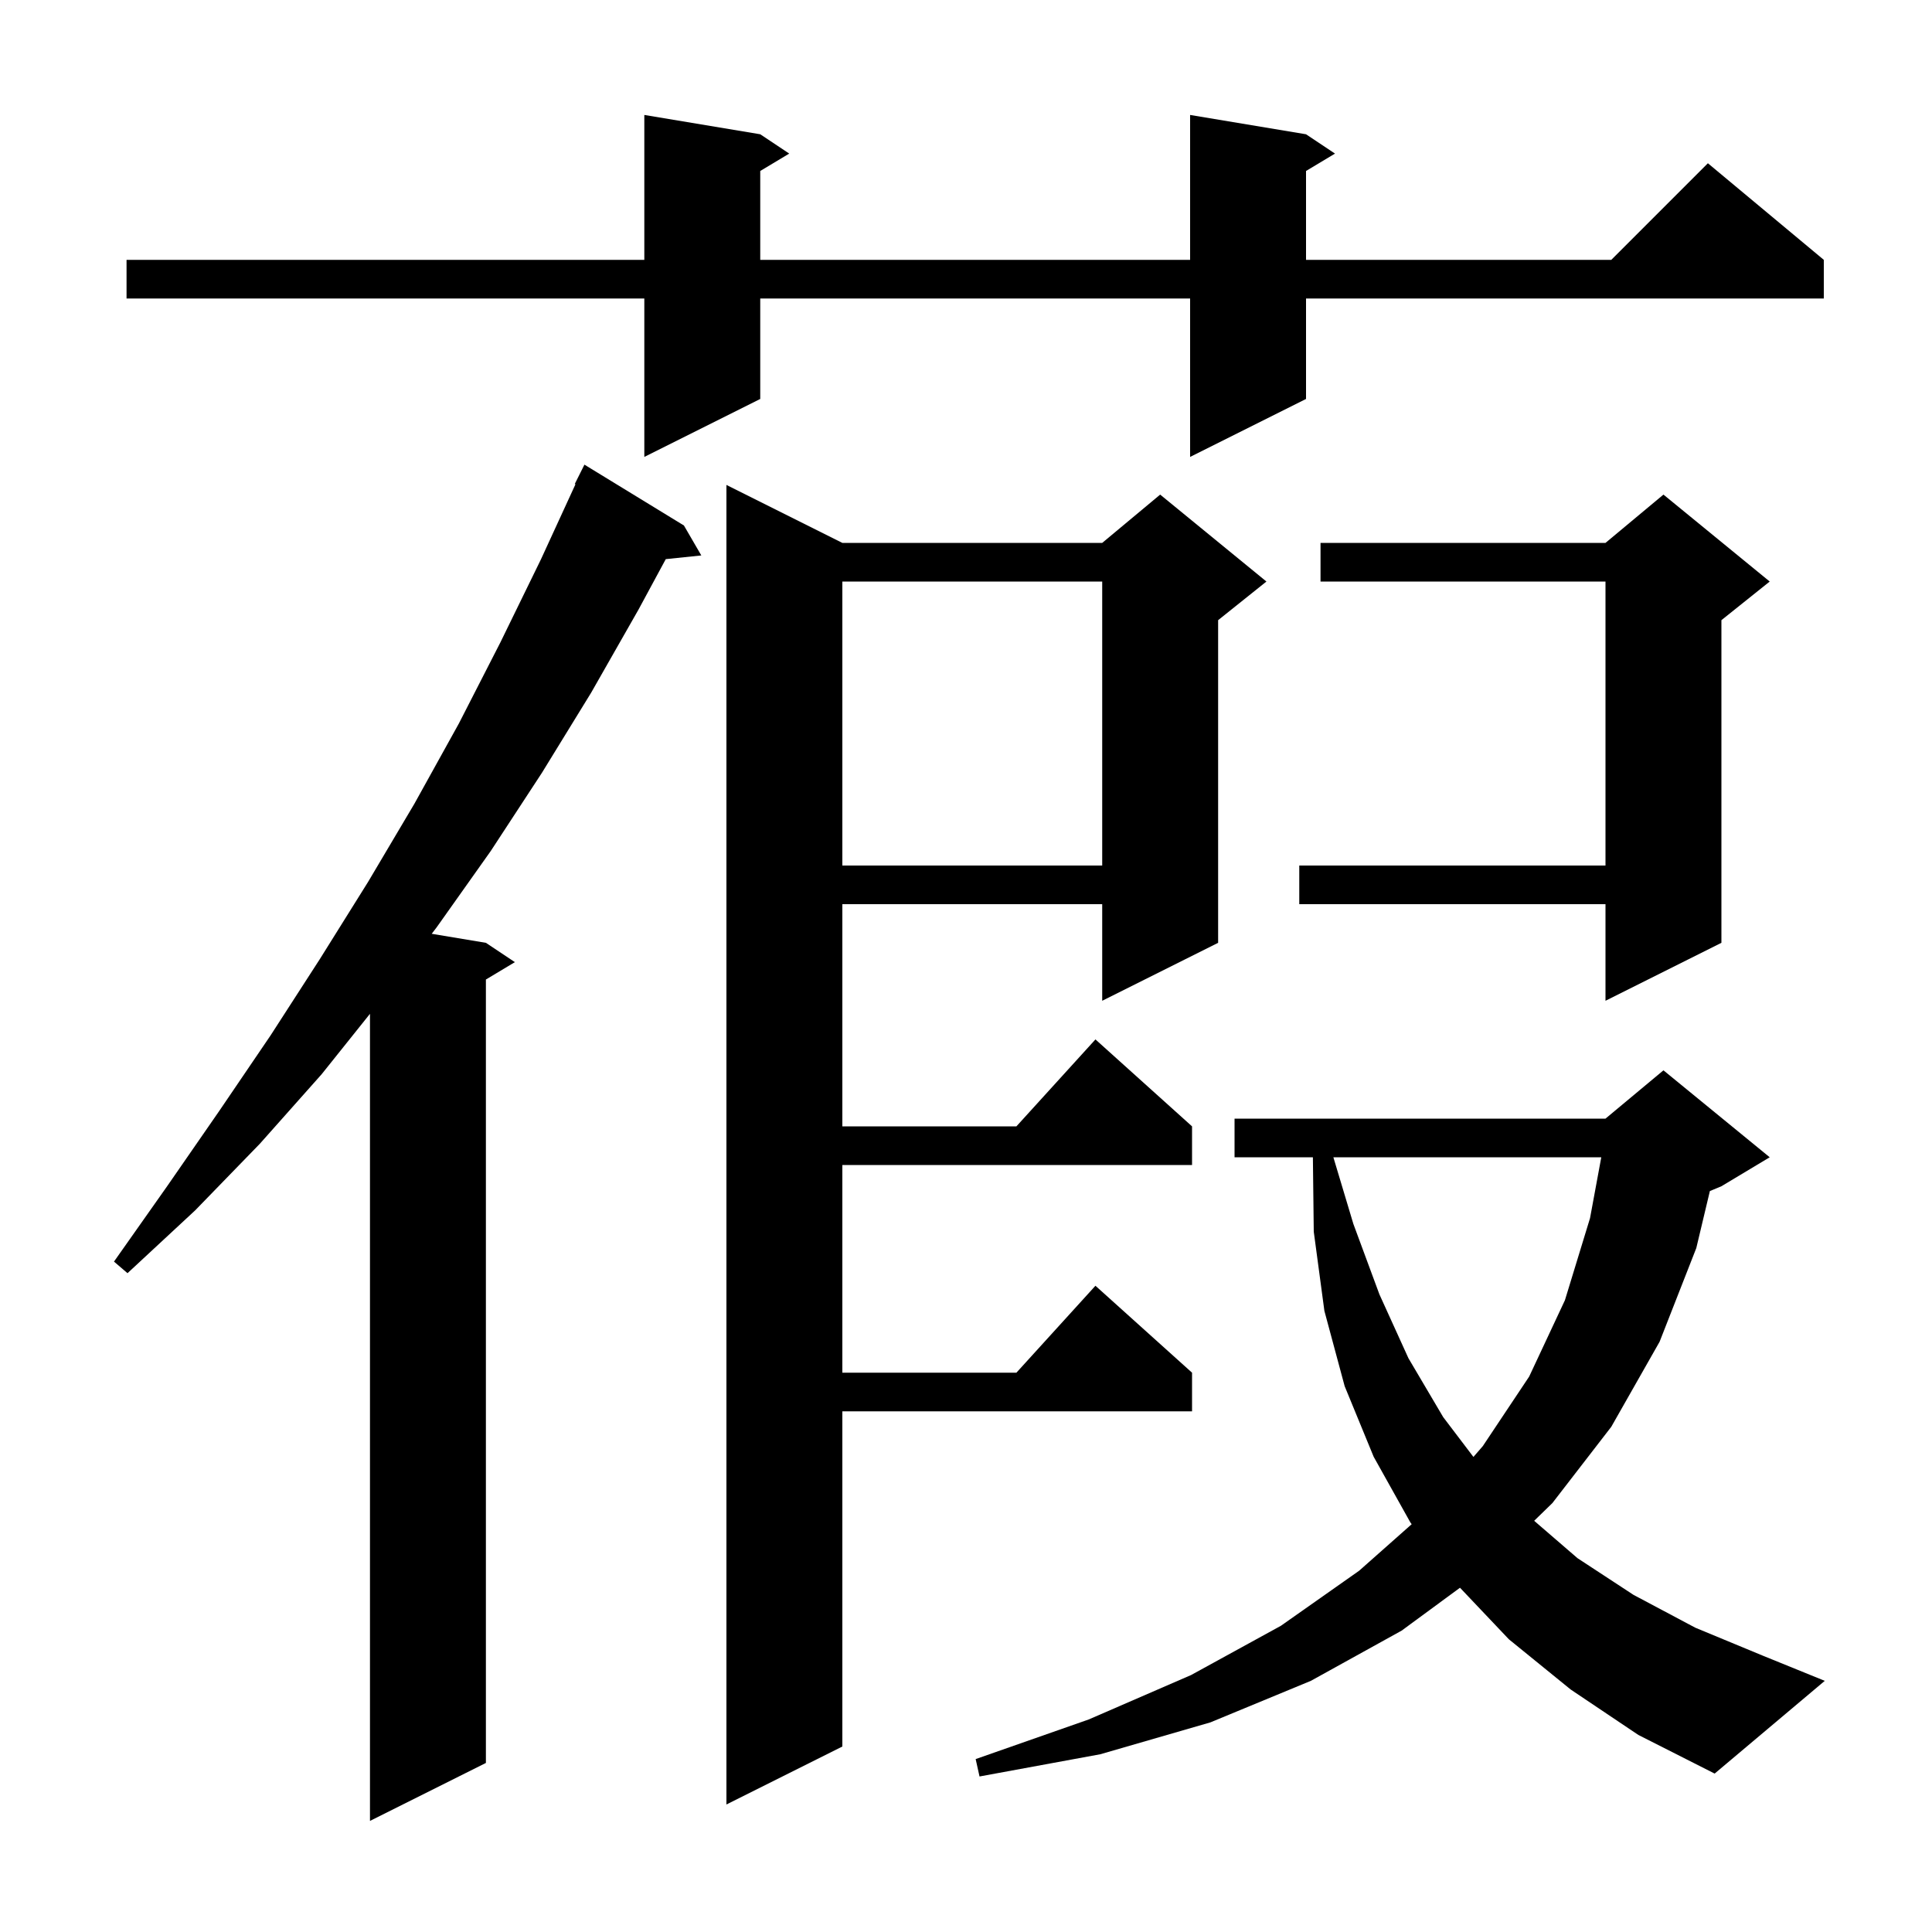 <svg xmlns="http://www.w3.org/2000/svg" xmlns:xlink="http://www.w3.org/1999/xlink" version="1.1" baseProfile="full" viewBox="0 0 200 200" width="200" height="200"><g fill="currentColor"><path d="M 70.8 54.4 L 72.6 57.5 L 68.92 57.881 L 66.1 63.1 L 61.2 71.7 L 56.1 80.0 L 50.8 88.1 L 45.2 96.0 L 44.69 96.665 L 50.3 97.6 L 53.3 99.6 L 50.3 101.4 L 50.3 182.5 L 38.3 188.5 L 38.3 104.95 L 33.3 111.2 L 26.9 118.4 L 20.2 125.3 L 13.2 131.8 L 11.8 130.6 L 17.3 122.8 L 22.7 115.0 L 28.0 107.2 L 33.1 99.3 L 38.1 91.3 L 42.9 83.2 L 47.5 74.9 L 51.8 66.5 L 56.0 57.9 L 59.573 50.128 L 59.5 50.1 L 60.5 48.1 Z M 87.2 56.2 L 114.1 56.2 L 120.1 51.2 L 131.1 60.2 L 126.1 64.2 L 126.1 97.6 L 114.1 103.6 L 114.1 93.6 L 87.2 93.6 L 87.2 116.6 L 105.218 116.6 L 113.4 107.6 L 123.4 116.6 L 123.4 120.6 L 87.2 120.6 L 87.2 142.1 L 105.218 142.1 L 113.4 133.1 L 123.4 142.1 L 123.4 146.1 L 87.2 146.1 L 87.2 180.8 L 75.2 186.8 L 75.2 50.2 Z M 162.6 174.9 L 156.2 169.7 L 151.138 164.362 L 145.1 168.8 L 135.7 174.0 L 125.3 178.3 L 113.9 181.6 L 101.4 183.9 L 101.0 182.1 L 112.7 178.0 L 123.3 173.4 L 132.6 168.3 L 140.7 162.6 L 146.137 157.784 L 146.0 157.6 L 142.2 150.8 L 139.2 143.5 L 137.1 135.7 L 136.0 127.5 L 135.91 119.8 L 127.8 119.8 L 127.8 115.8 L 166.2 115.8 L 172.2 110.8 L 183.2 119.8 L 178.2 122.8 L 177.005 123.298 L 175.6 129.2 L 171.8 138.9 L 166.8 147.7 L 160.7 155.6 L 158.817 157.432 L 163.3 161.3 L 169.1 165.1 L 175.5 168.5 L 182.5 171.4 L 188.9 174.0 L 177.5 183.6 L 169.6 179.6 Z M 138.03 119.8 L 140.1 126.7 L 142.8 134.0 L 145.8 140.6 L 149.4 146.7 L 152.529 150.821 L 153.5 149.7 L 158.3 142.5 L 162.0 134.6 L 164.6 126.1 L 165.764 119.8 Z M 183.2 60.2 L 178.2 64.2 L 178.2 97.6 L 166.2 103.6 L 166.2 93.6 L 134.5 93.6 L 134.5 89.6 L 166.2 89.6 L 166.2 60.2 L 136.7 60.2 L 136.7 56.2 L 166.2 56.2 L 172.2 51.2 Z M 87.2 60.2 L 87.2 89.6 L 114.1 89.6 L 114.1 60.2 Z M 135.2 13.9 L 138.2 15.9 L 135.2 17.7 L 135.2 26.9 L 166.8 26.9 L 176.8 16.9 L 188.8 26.9 L 188.8 30.9 L 135.2 30.9 L 135.2 41.3 L 123.2 47.3 L 123.2 30.9 L 78.7 30.9 L 78.7 41.3 L 66.7 47.3 L 66.7 30.9 L 13.1 30.9 L 13.1 26.9 L 66.7 26.9 L 66.7 11.9 L 78.7 13.9 L 81.7 15.9 L 78.7 17.7 L 78.7 26.9 L 123.2 26.9 L 123.2 11.9 Z "/></g></svg>